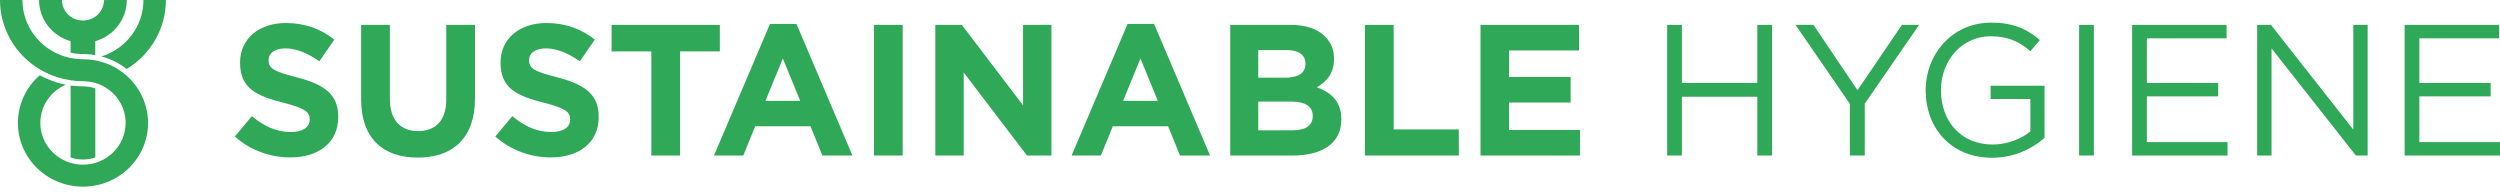 <svg width="261" height="20" viewBox="0 0 261 20" fill="none" xmlns="http://www.w3.org/2000/svg">
<path d="M30.305 16.433C33.247 16.433 35.313 14.913 35.313 12.204V12.165C35.313 9.788 33.754 8.794 30.987 8.073C28.629 7.469 28.044 7.177 28.044 6.281V6.242C28.044 5.579 28.648 5.053 29.798 5.053C30.948 5.053 32.136 5.56 33.344 6.398L34.903 4.137C33.52 3.027 31.825 2.403 29.837 2.403C27.051 2.403 25.063 4.04 25.063 6.515V6.554C25.063 9.262 26.836 10.022 29.584 10.723C31.864 11.308 32.331 11.698 32.331 12.458V12.497C32.331 13.296 31.591 13.783 30.363 13.783C28.804 13.783 27.518 13.14 26.291 12.127L24.518 14.25C26.154 15.712 28.239 16.433 30.305 16.433Z" fill="#2FA957"/>
<path d="M43.607 16.452C47.27 16.452 49.589 14.426 49.589 10.295V2.598H46.588V10.412C46.588 12.575 45.477 13.685 43.646 13.685C41.814 13.685 40.703 12.536 40.703 10.314V2.598H37.703V10.392C37.703 14.406 39.943 16.452 43.607 16.452Z" fill="#2FA957"/>
<path d="M57.497 16.433C60.439 16.433 62.505 14.913 62.505 12.204V12.165C62.505 9.788 60.946 8.794 58.179 8.073C55.821 7.469 55.237 7.177 55.237 6.281V6.242C55.237 5.579 55.841 5.053 56.99 5.053C58.14 5.053 59.329 5.56 60.537 6.398L62.096 4.137C60.712 3.027 59.017 2.403 57.029 2.403C54.243 2.403 52.255 4.04 52.255 6.515V6.554C52.255 9.262 54.029 10.022 56.776 10.723C59.056 11.308 59.524 11.698 59.524 12.458V12.497C59.524 13.296 58.783 13.783 57.556 13.783C55.997 13.783 54.711 13.14 53.483 12.127L51.71 14.25C53.347 15.712 55.432 16.433 57.497 16.433Z" fill="#2FA957"/>
<path d="M68 16.238H71.001V5.365H75.151V2.598H63.849V5.365H68V16.238Z" fill="#2FA957"/>
<path d="M74.539 16.238H77.598L78.845 13.179H84.613L85.86 16.238H88.997L83.152 2.501H80.385L74.539 16.238ZM79.917 10.529L81.729 6.105L83.541 10.529H79.917Z" fill="#2FA957"/>
<path d="M91.239 16.238H94.24V2.598H91.239V16.238Z" fill="#2FA957"/>
<path d="M97.648 16.238H100.61V7.567L107.216 16.238H109.769V2.598H106.807V10.996L100.415 2.598H97.648V16.238Z" fill="#2FA957"/>
<path d="M111.874 16.238H114.933L116.18 13.179H121.948L123.195 16.238H126.332L120.486 2.501H117.719L111.874 16.238ZM117.252 10.529L119.064 6.105L120.876 10.529H117.252Z" fill="#2FA957"/>
<path d="M128.437 16.238H134.926C138.005 16.238 140.031 14.991 140.031 12.497V12.458C140.031 10.626 139.057 9.71 137.479 9.106C138.453 8.561 139.271 7.703 139.271 6.164V6.125C139.271 5.19 138.959 4.43 138.336 3.806C137.557 3.027 136.329 2.598 134.77 2.598H128.437V16.238ZM136.29 6.671C136.29 7.684 135.452 8.112 134.127 8.112H131.36V5.229H134.322C135.588 5.229 136.29 5.735 136.29 6.632V6.671ZM137.05 12.088V12.127C137.05 13.14 136.251 13.607 134.926 13.607H131.36V10.607H134.829C136.368 10.607 137.05 11.172 137.05 12.088Z" fill="#2FA957"/>
<path d="M142.5 16.238H152.301V13.51H145.5V2.598H142.5V16.238Z" fill="#2FA957"/>
<path d="M154.564 16.238H164.95V13.568H157.545V10.704H163.975V8.035H157.545V5.268H164.852V2.598H154.564V16.238Z" fill="#2FA957"/>
<path d="M174.052 16.238H175.591V10.1H183.463V16.238H185.003V2.598H183.463V8.658H175.591V2.598H174.052V16.238Z" fill="#2FA957"/>
<path d="M193.124 16.238H194.682V10.821L200.353 2.598H198.56L193.922 9.418L189.324 2.598H187.453L193.124 10.841V16.238Z" fill="#2FA957"/>
<path d="M207.976 16.472C210.276 16.472 212.185 15.517 213.452 14.387V8.951H207.821V10.334H211.971V13.725C211.036 14.484 209.594 15.088 208.035 15.088C204.722 15.088 202.637 12.672 202.637 9.418V9.379C202.637 6.339 204.8 3.787 207.821 3.787C209.75 3.787 210.919 4.43 211.971 5.346L212.965 4.177C211.601 3.027 210.178 2.364 207.879 2.364C203.787 2.364 201.04 5.677 201.04 9.418V9.457C201.04 13.354 203.69 16.472 207.976 16.472Z" fill="#2FA957"/>
<path d="M217.06 16.238H218.6V2.598H217.06V16.238Z" fill="#2FA957"/>
<path d="M222.594 16.238H232.552V14.835H224.134V10.061H231.577V8.658H224.134V4.001H232.454V2.598H222.594V16.238Z" fill="#2FA957"/>
<path d="M235.648 16.238H237.149V5.053L245.956 16.238H247.184V2.598H245.683V13.53L237.09 2.598H235.648V16.238Z" fill="#2FA957"/>
<path d="M251.043 16.238H261V14.835H252.582V10.061H260.026V8.658H252.582V4.001H260.902V2.598H251.043V16.238Z" fill="#2FA957"/>
<path fill-rule="evenodd" clip-rule="evenodd" d="M13.466 17.538C14.74 16.29 15.456 14.599 15.456 12.835C15.457 11.895 15.253 10.965 14.859 10.107C14.465 9.249 13.889 8.484 13.169 7.861C13.021 7.733 12.866 7.608 12.707 7.492C11.89 6.897 10.946 6.49 9.946 6.303C9.522 6.223 9.09 6.182 8.658 6.183C8.565 6.183 8.473 6.181 8.381 6.176C8.041 6.163 7.703 6.122 7.369 6.054C7.155 6.011 6.943 5.957 6.735 5.893C5.459 5.493 4.346 4.707 3.557 3.647C2.767 2.588 2.341 1.311 2.341 0H7.20023e-07C-0.001 1.443 0.375 2.861 1.092 4.122C1.808 5.382 2.842 6.443 4.095 7.202C4.263 7.306 4.436 7.403 4.613 7.494C5.475 7.941 6.408 8.241 7.373 8.38C7.8 8.443 8.231 8.474 8.662 8.474C8.755 8.474 8.847 8.476 8.938 8.482C9.282 8.503 9.621 8.562 9.951 8.659C10.123 8.71 10.293 8.771 10.457 8.843C11.248 9.184 11.92 9.742 12.392 10.451C12.864 11.159 13.115 11.987 13.116 12.832C13.116 13.989 12.646 15.098 11.811 15.915C10.976 16.733 9.843 17.192 8.662 17.192C8.077 17.192 7.498 17.079 6.958 16.86C6.417 16.641 5.927 16.32 5.513 15.915C5.1 15.51 4.772 15.03 4.548 14.501C4.324 13.972 4.209 13.405 4.209 12.832C4.209 11.987 4.46 11.159 4.932 10.451C5.404 9.743 6.076 9.184 6.866 8.843C5.913 8.659 4.997 8.327 4.151 7.86C3.432 8.483 2.856 9.249 2.463 10.107C2.069 10.965 1.866 11.895 1.868 12.835C1.868 14.599 2.584 16.29 3.858 17.538C5.132 18.785 6.86 19.486 8.662 19.486C10.464 19.486 12.192 18.785 13.466 17.538ZM16.23 4.121C16.946 2.861 17.321 1.442 17.32 0H14.977C14.977 1.311 14.552 2.588 13.762 3.647C12.973 4.706 11.861 5.492 10.586 5.893C11.549 6.147 12.449 6.593 13.229 7.202C14.481 6.442 15.514 5.381 16.23 4.121ZM13.238 0C13.238 0.969 12.917 1.911 12.323 2.686C11.73 3.461 10.896 4.027 9.946 4.299V5.753C9.612 5.695 9.274 5.66 8.934 5.649C8.843 5.645 8.751 5.643 8.658 5.643C8.224 5.643 7.792 5.596 7.369 5.501V4.299C6.42 4.027 5.586 3.461 4.992 2.686C4.399 1.911 4.078 0.969 4.077 0H6.464C6.464 0.338 6.545 0.671 6.702 0.972C6.858 1.274 7.086 1.534 7.365 1.733C7.739 2 8.19 2.144 8.654 2.144C9.119 2.147 9.574 2.005 9.951 1.738C10.231 1.539 10.459 1.279 10.616 0.977C10.774 0.676 10.856 0.342 10.856 0.004L13.238 0ZM9.951 16.439V9.229C9.537 9.087 9.101 9.014 8.662 9.013C8.57 9.013 8.478 9.012 8.385 9.009C8.047 9.001 7.709 8.974 7.373 8.928V16.439C7.787 16.581 8.223 16.653 8.662 16.652C9.101 16.653 9.536 16.581 9.951 16.439Z" fill="#2FA957"/>
</svg>

